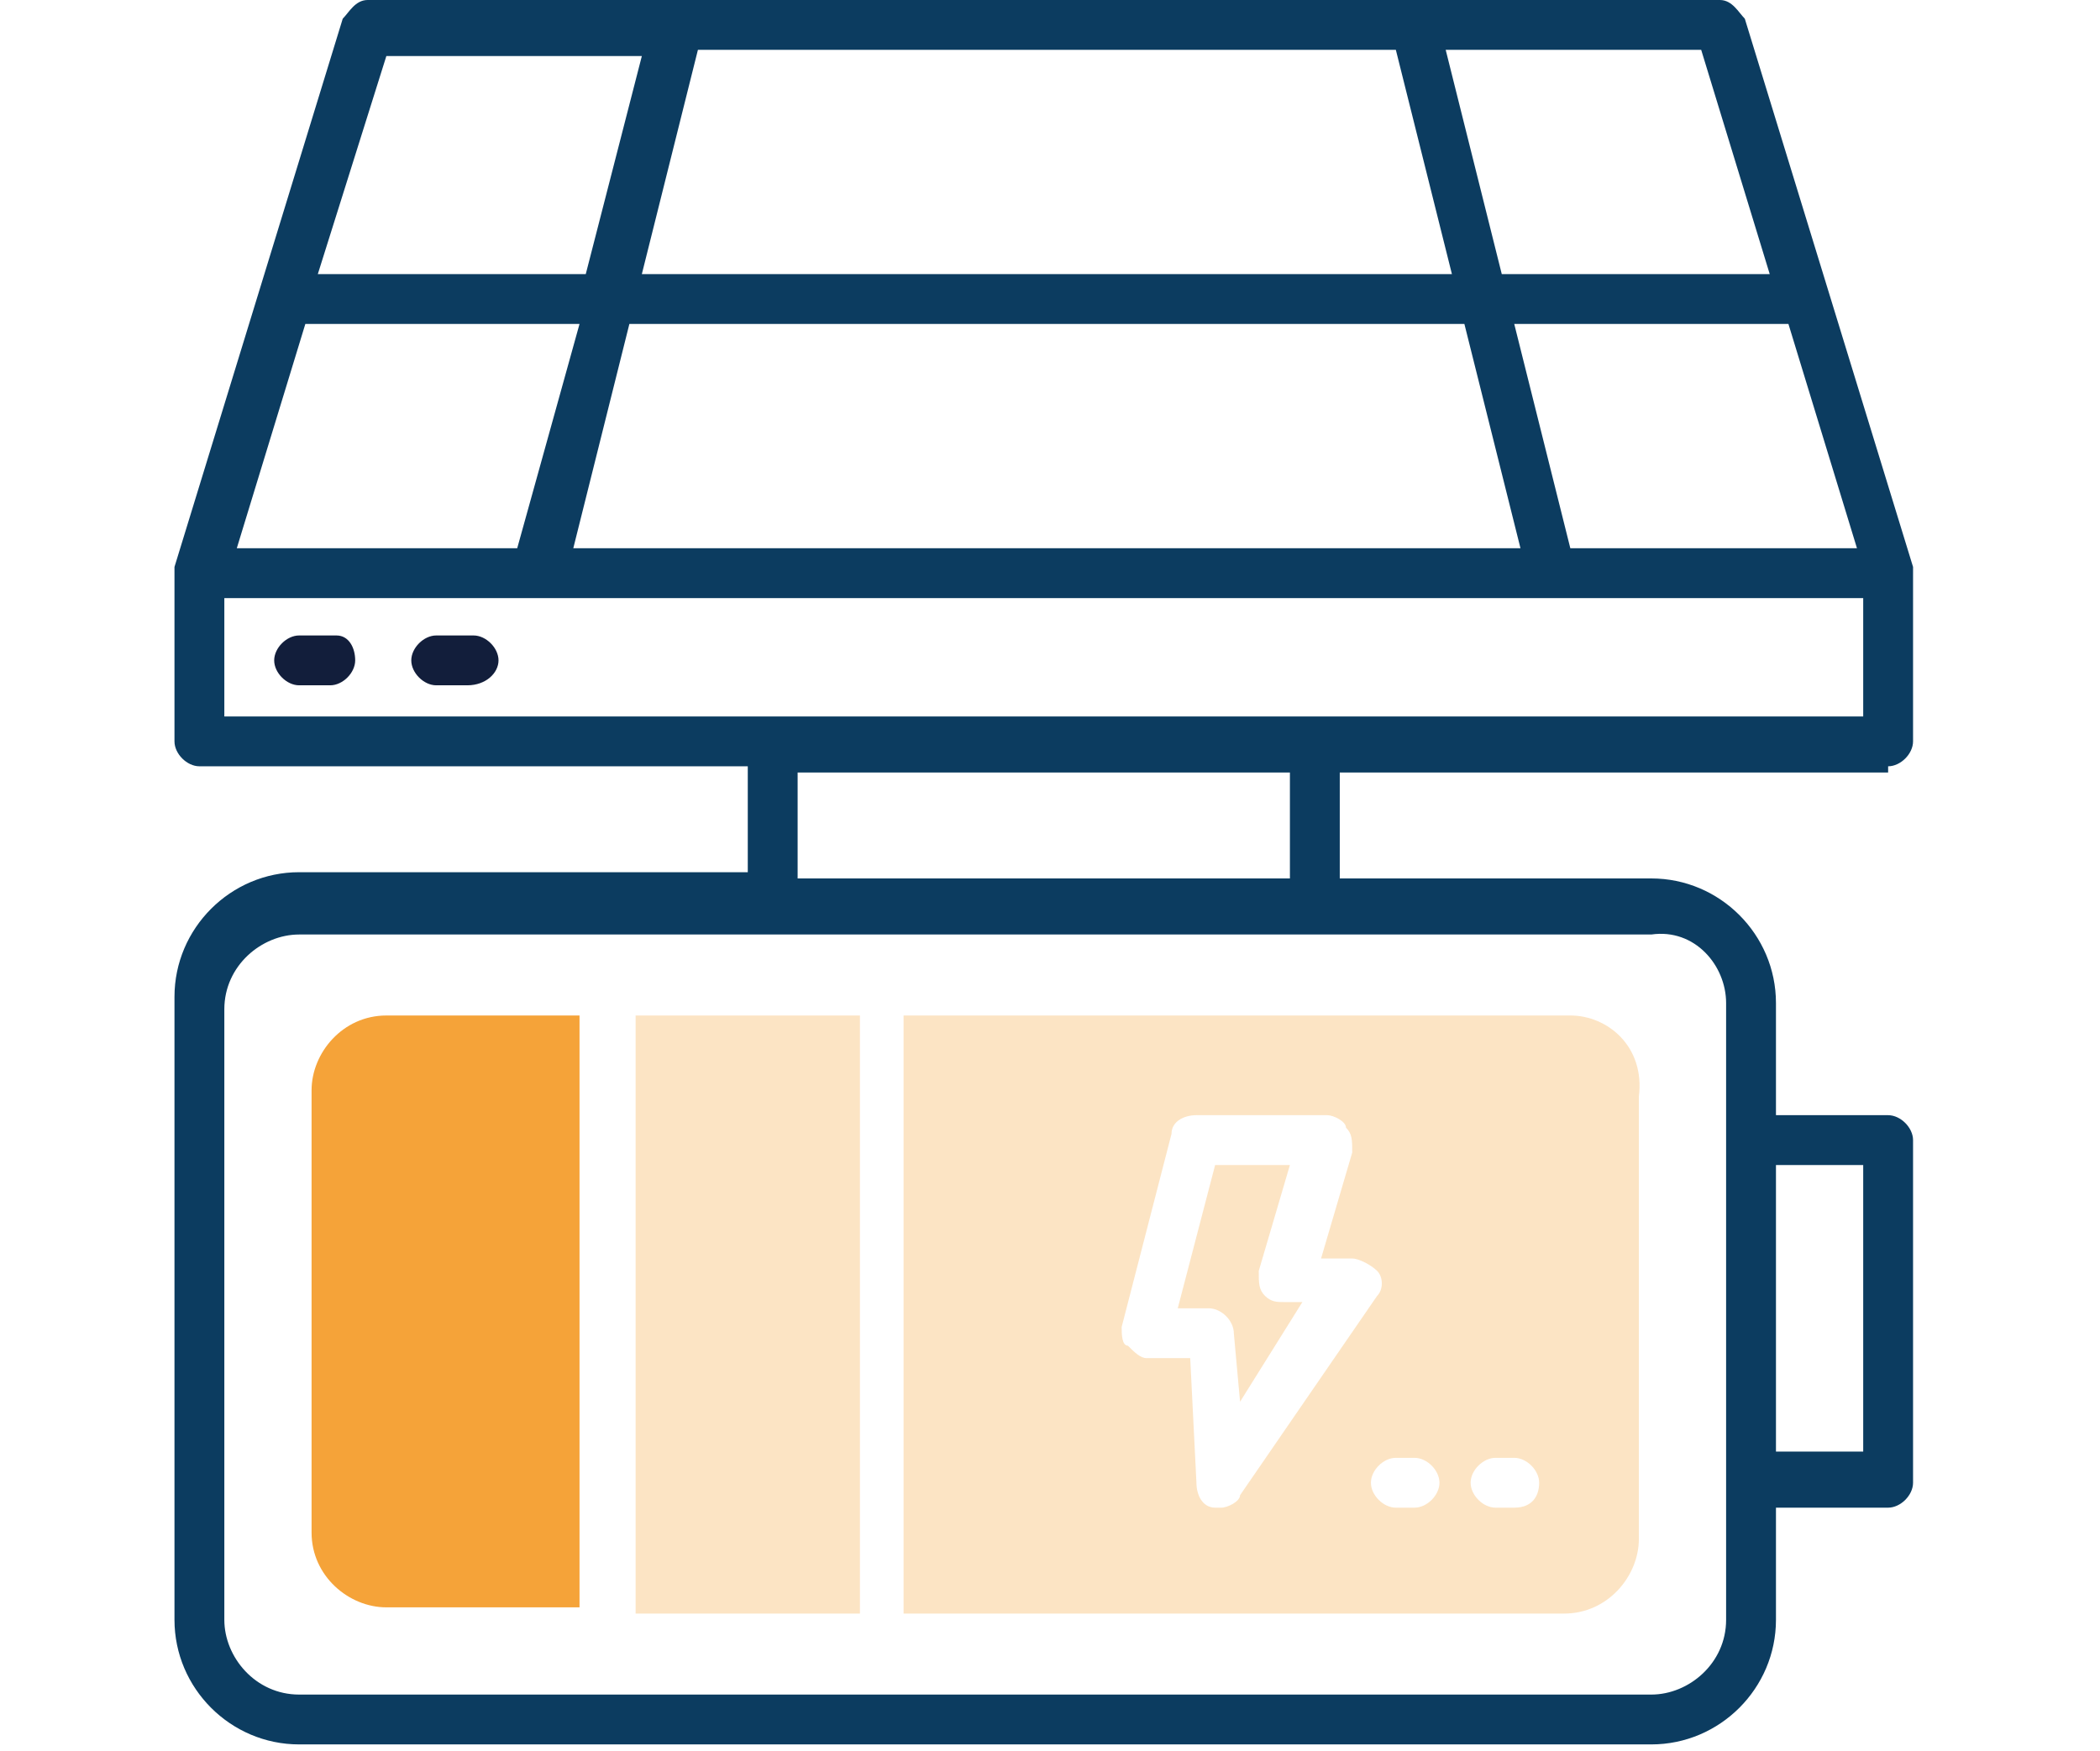 <?xml version="1.0" encoding="utf-8"?>
<!-- Generator: Adobe Illustrator 26.5.0, SVG Export Plug-In . SVG Version: 6.00 Build 0)  -->
<svg version="1.1" id="Component_10_19" xmlns="http://www.w3.org/2000/svg" x="0px"
     y="0px" viewBox="0 0 33.7 28.1" style="enable-background:new 0 0 33.7 28.1;" xml:space="preserve">
<style type="text/css">
	.st0{fill:#0C3C60;}
	.st1{fill:#121E3B;}
	.st2{opacity:0.3;fill:#F5A339;}
	.st3{fill:#F5A339;}
</style>
<g>
	<g>
		<path class="st0" d="M30.3,12.3c0.2,0,0.4-0.2,0.4-0.4V9.2c0,0,0-0.1,0-0.1L28,0.3C27.9,0.2,27.8,0,27.6,0H5.9
			C5.7,0,5.6,0.2,5.5,0.3L2.8,9.1c0,0,0,0.1,0,0.1v2.7c0,0.2,0.2,0.4,0.4,0.4H12v1.7H4.8c-1.1,0-2,0.9-2,2V26c0,1.1,0.9,2,2,2h21.7
			c1.1,0,2-0.9,2-2v-1.8h1.8c0.2,0,0.4-0.2,0.4-0.4v-5.5c0-0.2-0.2-0.4-0.4-0.4h-1.8v-1.8c0-1.1-0.9-2-2-2h-5v-1.7H30.3z M29.9,18.7
			v4.6h-1.4v-4.6H29.9z M3.8,8.8l1.1-3.6h4.4L8.3,8.8H3.8z M10.1,5.2h13.4l0.9,3.6H9.2L10.1,5.2z M10.3,4.4l0.9-3.6h11.2l0.9,3.6
			H10.3z M25.2,8.8l-0.9-3.6h4.4l1.1,3.6H25.2z M28.4,4.4h-4.3l-0.9-3.6h4.1L28.4,4.4z M6.2,0.9h4.1L9.4,4.4H5.1L6.2,0.9z M3.6,9.6
			h26.3v1.9H3.6V9.6z M27.7,16.1V26c0,0.7-0.6,1.2-1.2,1.2H4.8c-0.7,0-1.2-0.6-1.2-1.2v-9.8c0-0.7,0.6-1.2,1.2-1.2h21.7
			C27.2,14.9,27.7,15.5,27.7,16.1z M20.7,14.1h-7.9v-1.7h7.9V14.1z"/>
		<path class="st1" d="M5.4,10.2H4.8c-0.2,0-0.4,0.2-0.4,0.4S4.6,11,4.8,11h0.5c0.2,0,0.4-0.2,0.4-0.4S5.6,10.2,5.4,10.2z"/>
		<path class="st1" d="M7.6,10.2H7c-0.2,0-0.4,0.2-0.4,0.4S6.8,11,7,11h0.5C7.8,11,8,10.8,8,10.6S7.8,10.2,7.6,10.2z"/>
	</g>
	<g>
		<path class="st2" d="M20.3,20.8c-0.1-0.1-0.1-0.2-0.1-0.4l0.5-1.7h-1.2L18.9,21h0.5c0.2,0,0.4,0.2,0.4,0.4l0.1,1.1l1-1.6h-0.3
			C20.5,20.9,20.4,20.9,20.3,20.8z"/>
		<rect x="10.2" y="16.3" class="st2" width="3.6" height="9.6"/>
		<path class="st3" d="M9.3,16.3H6.2c-0.7,0-1.2,0.6-1.2,1.2v7.1c0,0.7,0.6,1.2,1.2,1.2h3.1V16.3z"/>
		<path class="st2" d="M25.2,16.3H14.5v9.6h10.6c0.7,0,1.2-0.6,1.2-1.2v-7.1C26.4,16.8,25.8,16.3,25.2,16.3z M19.6,24.2
			c0,0-0.1,0-0.1,0c-0.2,0-0.3-0.2-0.3-0.4l-0.1-2h-0.7c-0.1,0-0.2-0.1-0.3-0.2C18,21.6,18,21.4,18,21.3l0.8-3.1
			c0-0.2,0.2-0.3,0.4-0.3h2.1c0.1,0,0.3,0.1,0.3,0.2c0.1,0.1,0.1,0.2,0.1,0.4l-0.5,1.7h0.5c0.1,0,0.3,0.1,0.4,0.2
			c0.1,0.1,0.1,0.3,0,0.4L19.9,24C19.9,24.1,19.7,24.2,19.6,24.2z M22.7,24.2h-0.3c-0.2,0-0.4-0.2-0.4-0.4s0.2-0.4,0.4-0.4h0.3
			c0.2,0,0.4,0.2,0.4,0.4S22.9,24.2,22.7,24.2z M24.3,24.2h-0.3c-0.2,0-0.4-0.2-0.4-0.4s0.2-0.4,0.4-0.4h0.3c0.2,0,0.4,0.2,0.4,0.4
			S24.6,24.2,24.3,24.2z"/>
	</g>
</g>
</svg>
